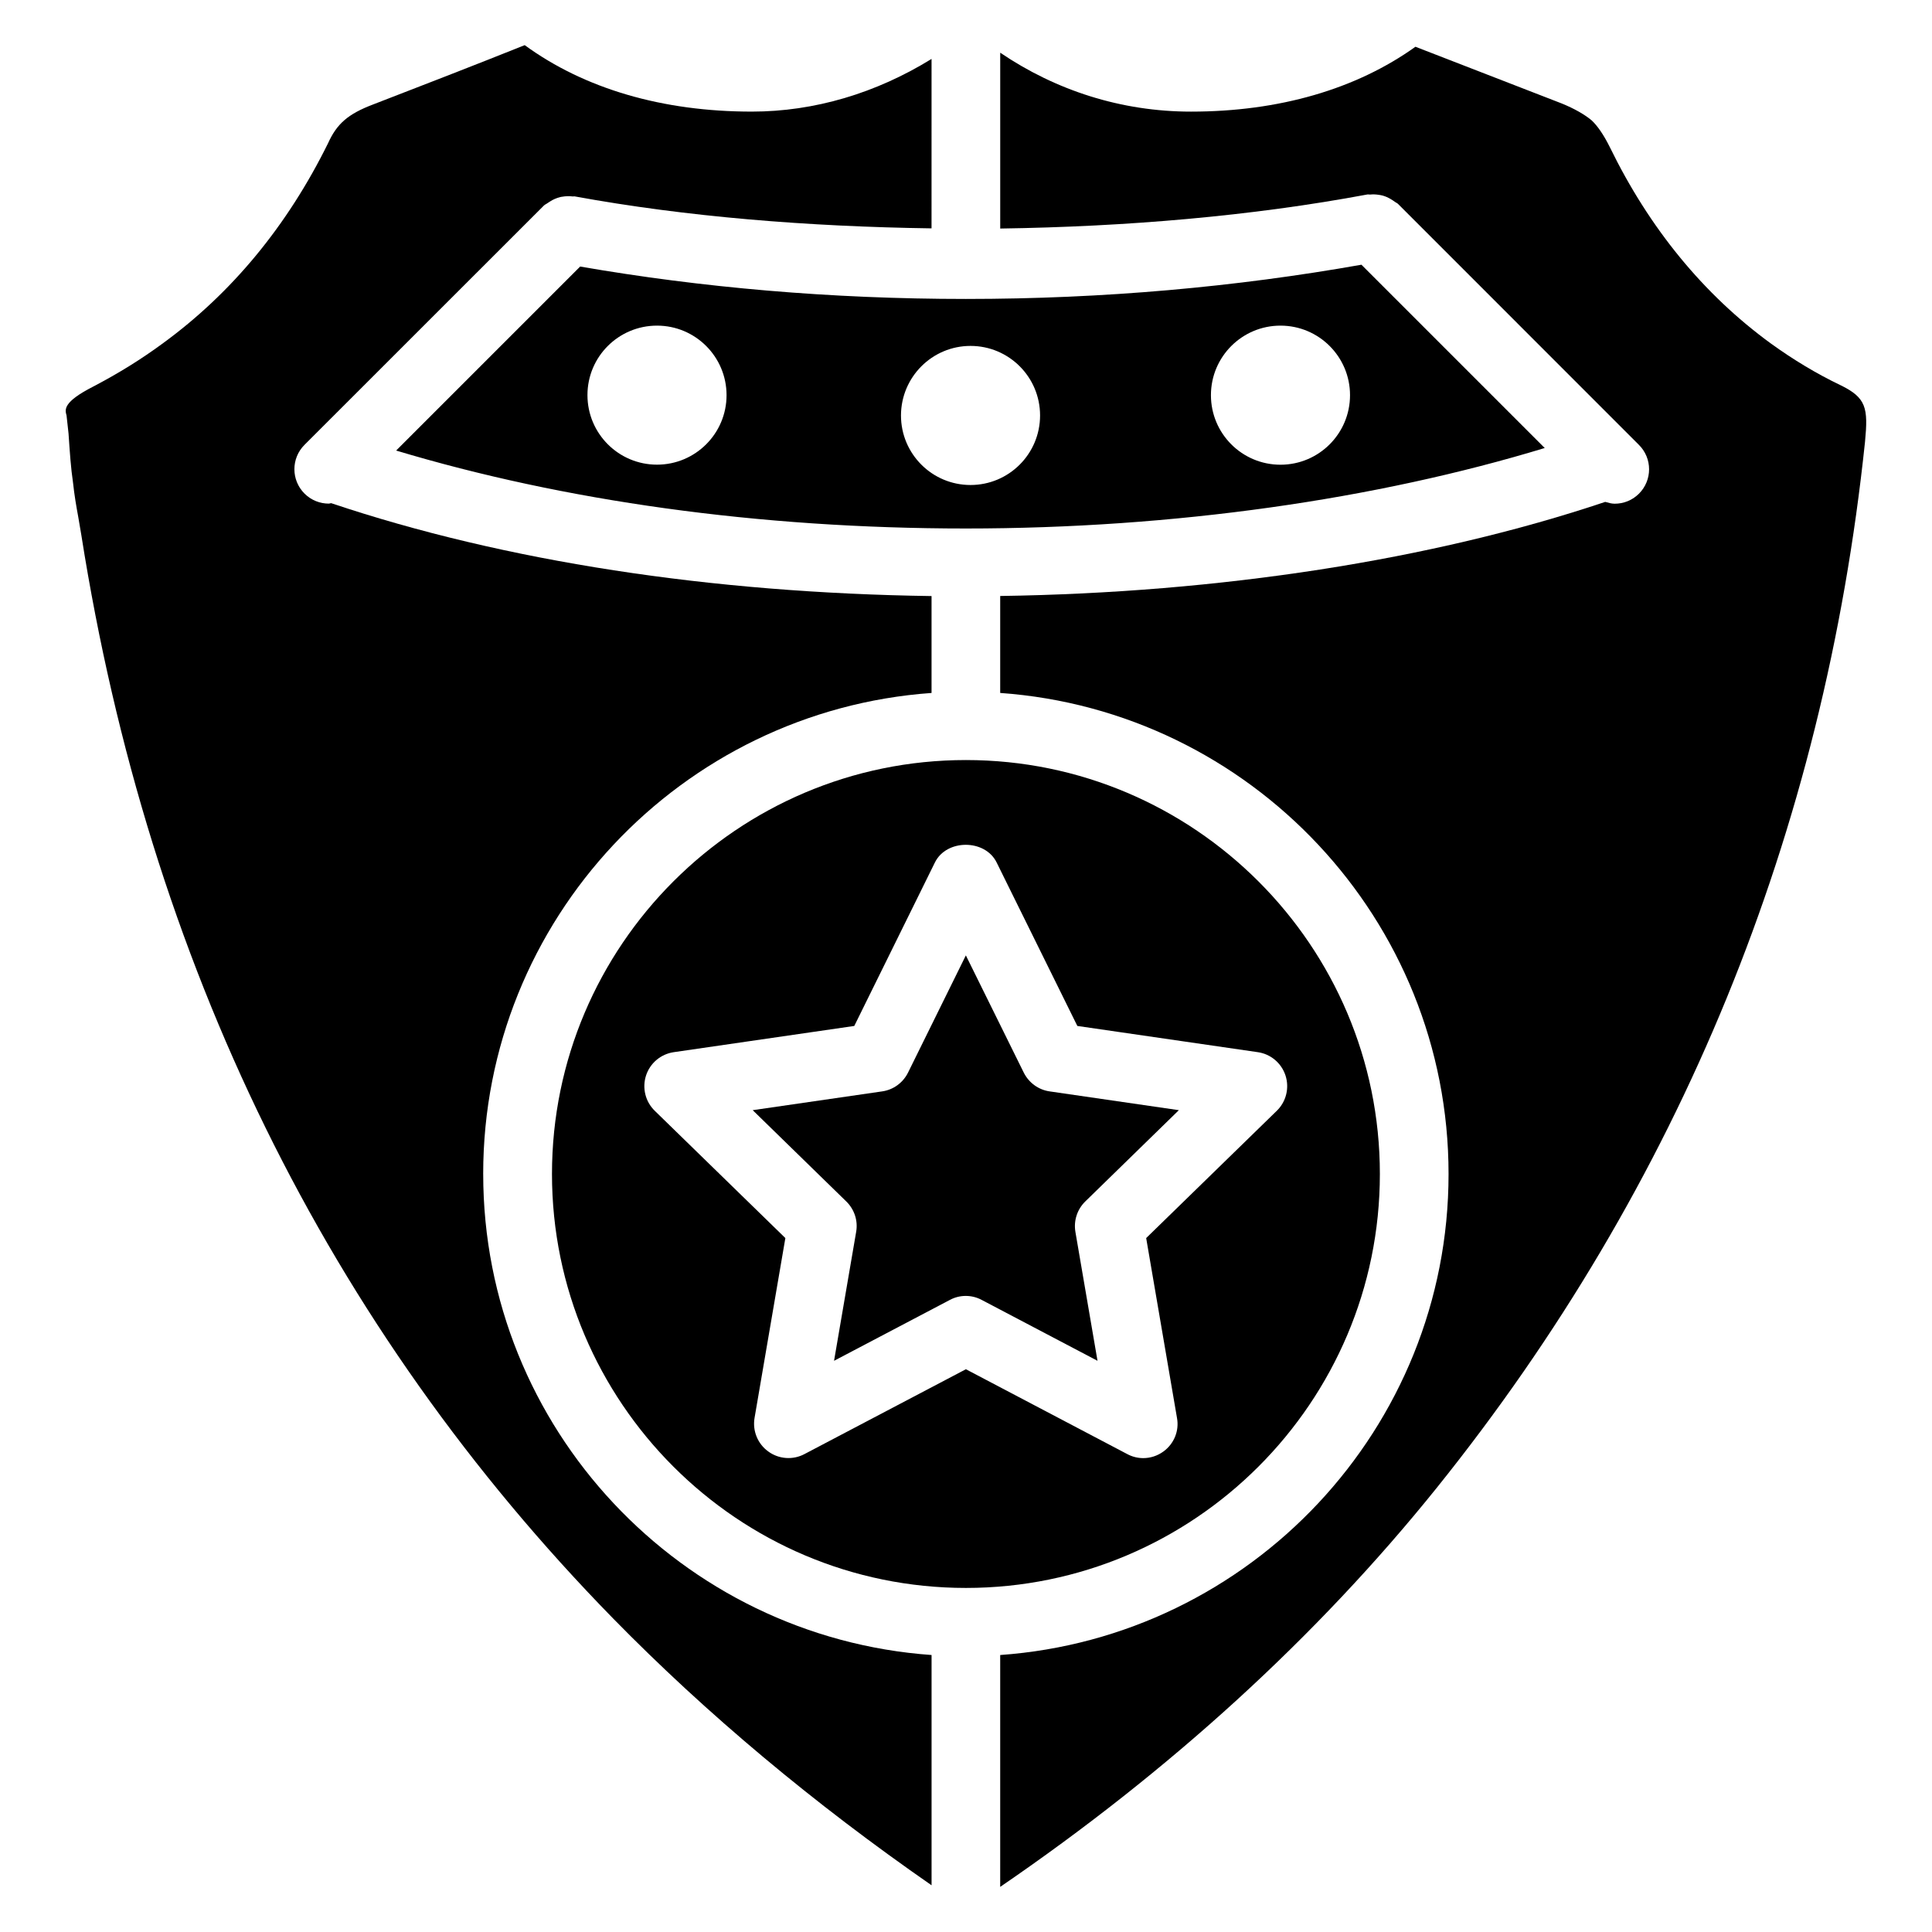 <?xml version="1.0" encoding="UTF-8"?>
<!-- Uploaded to: ICON Repo, www.svgrepo.com, Generator: ICON Repo Mixer Tools -->
<svg fill="#000000" width="800px" height="800px" version="1.1" viewBox="144 144 512 512" xmlns="http://www.w3.org/2000/svg">
 <g>
  <path d="m422.17 433.23c-2.961-0.418-5.519-2.289-6.863-4.977l-15.344-31.066-15.324 31.066c-1.344 2.688-3.883 4.555-6.863 4.977l-34.301 4.977 24.812 24.203c2.141 2.098 3.129 5.102 2.602 8.062l-5.856 34.152 30.668-16.121c1.324-0.715 2.769-1.07 4.242-1.07 1.449 0 2.918 0.355 4.242 1.07l30.668 16.121-5.856-34.152c-0.504-2.961 0.461-5.961 2.602-8.062l24.812-24.203z"/>
  <path d="m509.68 455.12c0-60.5-49.227-109.7-109.7-109.7-60.477 0-109.7 49.207-109.7 109.7 0 60.5 49.207 109.7 109.7 109.7 60.496 0 109.7-49.207 109.7-109.7zm-57.352 73.535c-1.574 1.156-3.465 1.762-5.352 1.762-1.449 0-2.918-0.355-4.242-1.07l-42.762-22.484-42.781 22.484c-3.043 1.617-6.801 1.363-9.594-0.691-2.812-2.016-4.219-5.5-3.633-8.902l8.164-47.652-34.617-33.734c-2.477-2.414-3.379-6.023-2.309-9.34 1.07-3.297 3.926-5.688 7.348-6.191l47.84-6.949 21.371-43.328c3.066-6.234 13.289-6.234 16.352 0l21.391 43.328 47.82 6.949c3.422 0.484 6.277 2.898 7.348 6.191 1.07 3.316 0.168 6.926-2.309 9.34l-34.617 33.734 8.164 47.652c0.637 3.402-0.77 6.863-3.582 8.902z"/>
  <path d="m248.98 263.4c44.312 13.309 95.891 20.656 151 20.656 55.211 0 108.72-7.746 153.39-21.328l-48.574-48.574c-33.168 5.879-68.309 9.07-104.84 9.07-35.855 0-70.113-3.023-102.21-8.586zm234.36-33.105c10.18 0 18.43 8.25 18.43 18.43 0 10.18-8.25 18.43-18.43 18.43-10.18 0-18.43-8.25-18.43-18.43 0-10.18 8.25-18.43 18.43-18.43zm-82.141 5.375c10.18 0 18.43 8.25 18.43 18.43 0 10.18-8.25 18.43-18.43 18.43-10.18 0-18.43-8.25-18.43-18.43 0.02-10.18 8.27-18.43 18.43-18.43zm-83.086-5.375c10.18 0 18.43 8.25 18.43 18.43 0 10.184-8.27 18.414-18.43 18.414-10.18 0-18.43-8.25-18.43-18.43-0.004-10.184 8.246-18.414 18.43-18.414z"/>
  <path d="m272.05 455.12c0-67.449 52.523-122.76 118.82-127.48v-25.676c-58.316-0.82-113.09-9.172-159.12-24.625-0.211 0.02-0.398 0.125-0.609 0.125-2.332 0-4.66-0.883-6.445-2.664-3.57-3.57-3.57-9.34 0-12.91l63.418-63.395c0.316-0.316 0.734-0.461 1.09-0.734 0.191-0.125 0.359-0.254 0.551-0.359 0.84-0.547 1.723-0.922 2.664-1.156 0.168-0.059 0.336-0.082 0.523-0.102 0.945-0.168 1.867-0.211 2.832-0.082 0.148 0.02 0.316-0.043 0.484-0.023 29.559 5.414 61.969 8.02 94.609 8.48l0.004-44.902c-14.652 9.047-30.984 13.961-47.633 13.961-23.68 0-44.355-6.066-60.184-17.613-13.371 5.356-26.766 10.539-40.137 15.703-6.758 2.562-9.656 5.164-11.988 10.309-10.809 21.895-25.461 39.633-43.703 52.961-5.816 4.281-11.734 7.957-18.598 11.547-7.977 4.094-7.43 6.047-6.992 7.621l0.527 4.785c0.355 5.246 0.609 9.047 1.195 13.059 0.355 3.316 0.859 6.215 1.387 9.09l0.82 4.828c17.863 113.15 65.266 209.71 140.92 287.05l-0.02-0.02c24.832 25.359 53.258 49.102 84.41 70.723v-61.023c-66.277-4.707-118.82-60.023-118.82-127.47z"/>
  <path d="m631.77 246.09c-6.297-3.023-12.406-6.676-18.535-11.105-17.801-12.992-32.141-30.5-42.637-52.039-1.637-3.273-3.254-5.625-4.848-7.094-1.867-1.531-4.473-3.043-7.871-4.43l-38.773-15.031c-15.723 11.25-36.148 17.191-59.469 17.191-18.535 0-35.875-5.648-50.57-15.617v46.602c33.379-0.484 66.672-3.297 97.297-9.027 0.25-0.043 0.504 0.043 0.754 0.02 0.754-0.082 1.469-0.043 2.203 0.062 0.379 0.062 0.734 0.105 1.113 0.211 0.734 0.211 1.406 0.504 2.078 0.902 0.398 0.23 0.777 0.484 1.156 0.754 0.25 0.211 0.566 0.293 0.82 0.547l63.859 63.879c3.57 3.57 3.57 9.34 0 12.91-1.785 1.785-4.094 2.664-6.445 2.664-0.859 0-1.68-0.25-2.5-0.484-45.887 15.406-102.23 24.098-160.34 24.938v25.695c66.293 4.703 118.82 60.016 118.82 127.48s-52.523 122.76-118.82 127.48v61.445c44.902-30.711 83.906-66.23 115.71-105.78 64.402-80.168 102.59-173.41 113.48-277.22 0.855-8.957 0.332-11.625-6.488-14.961z"/>
 </g>
</svg>
